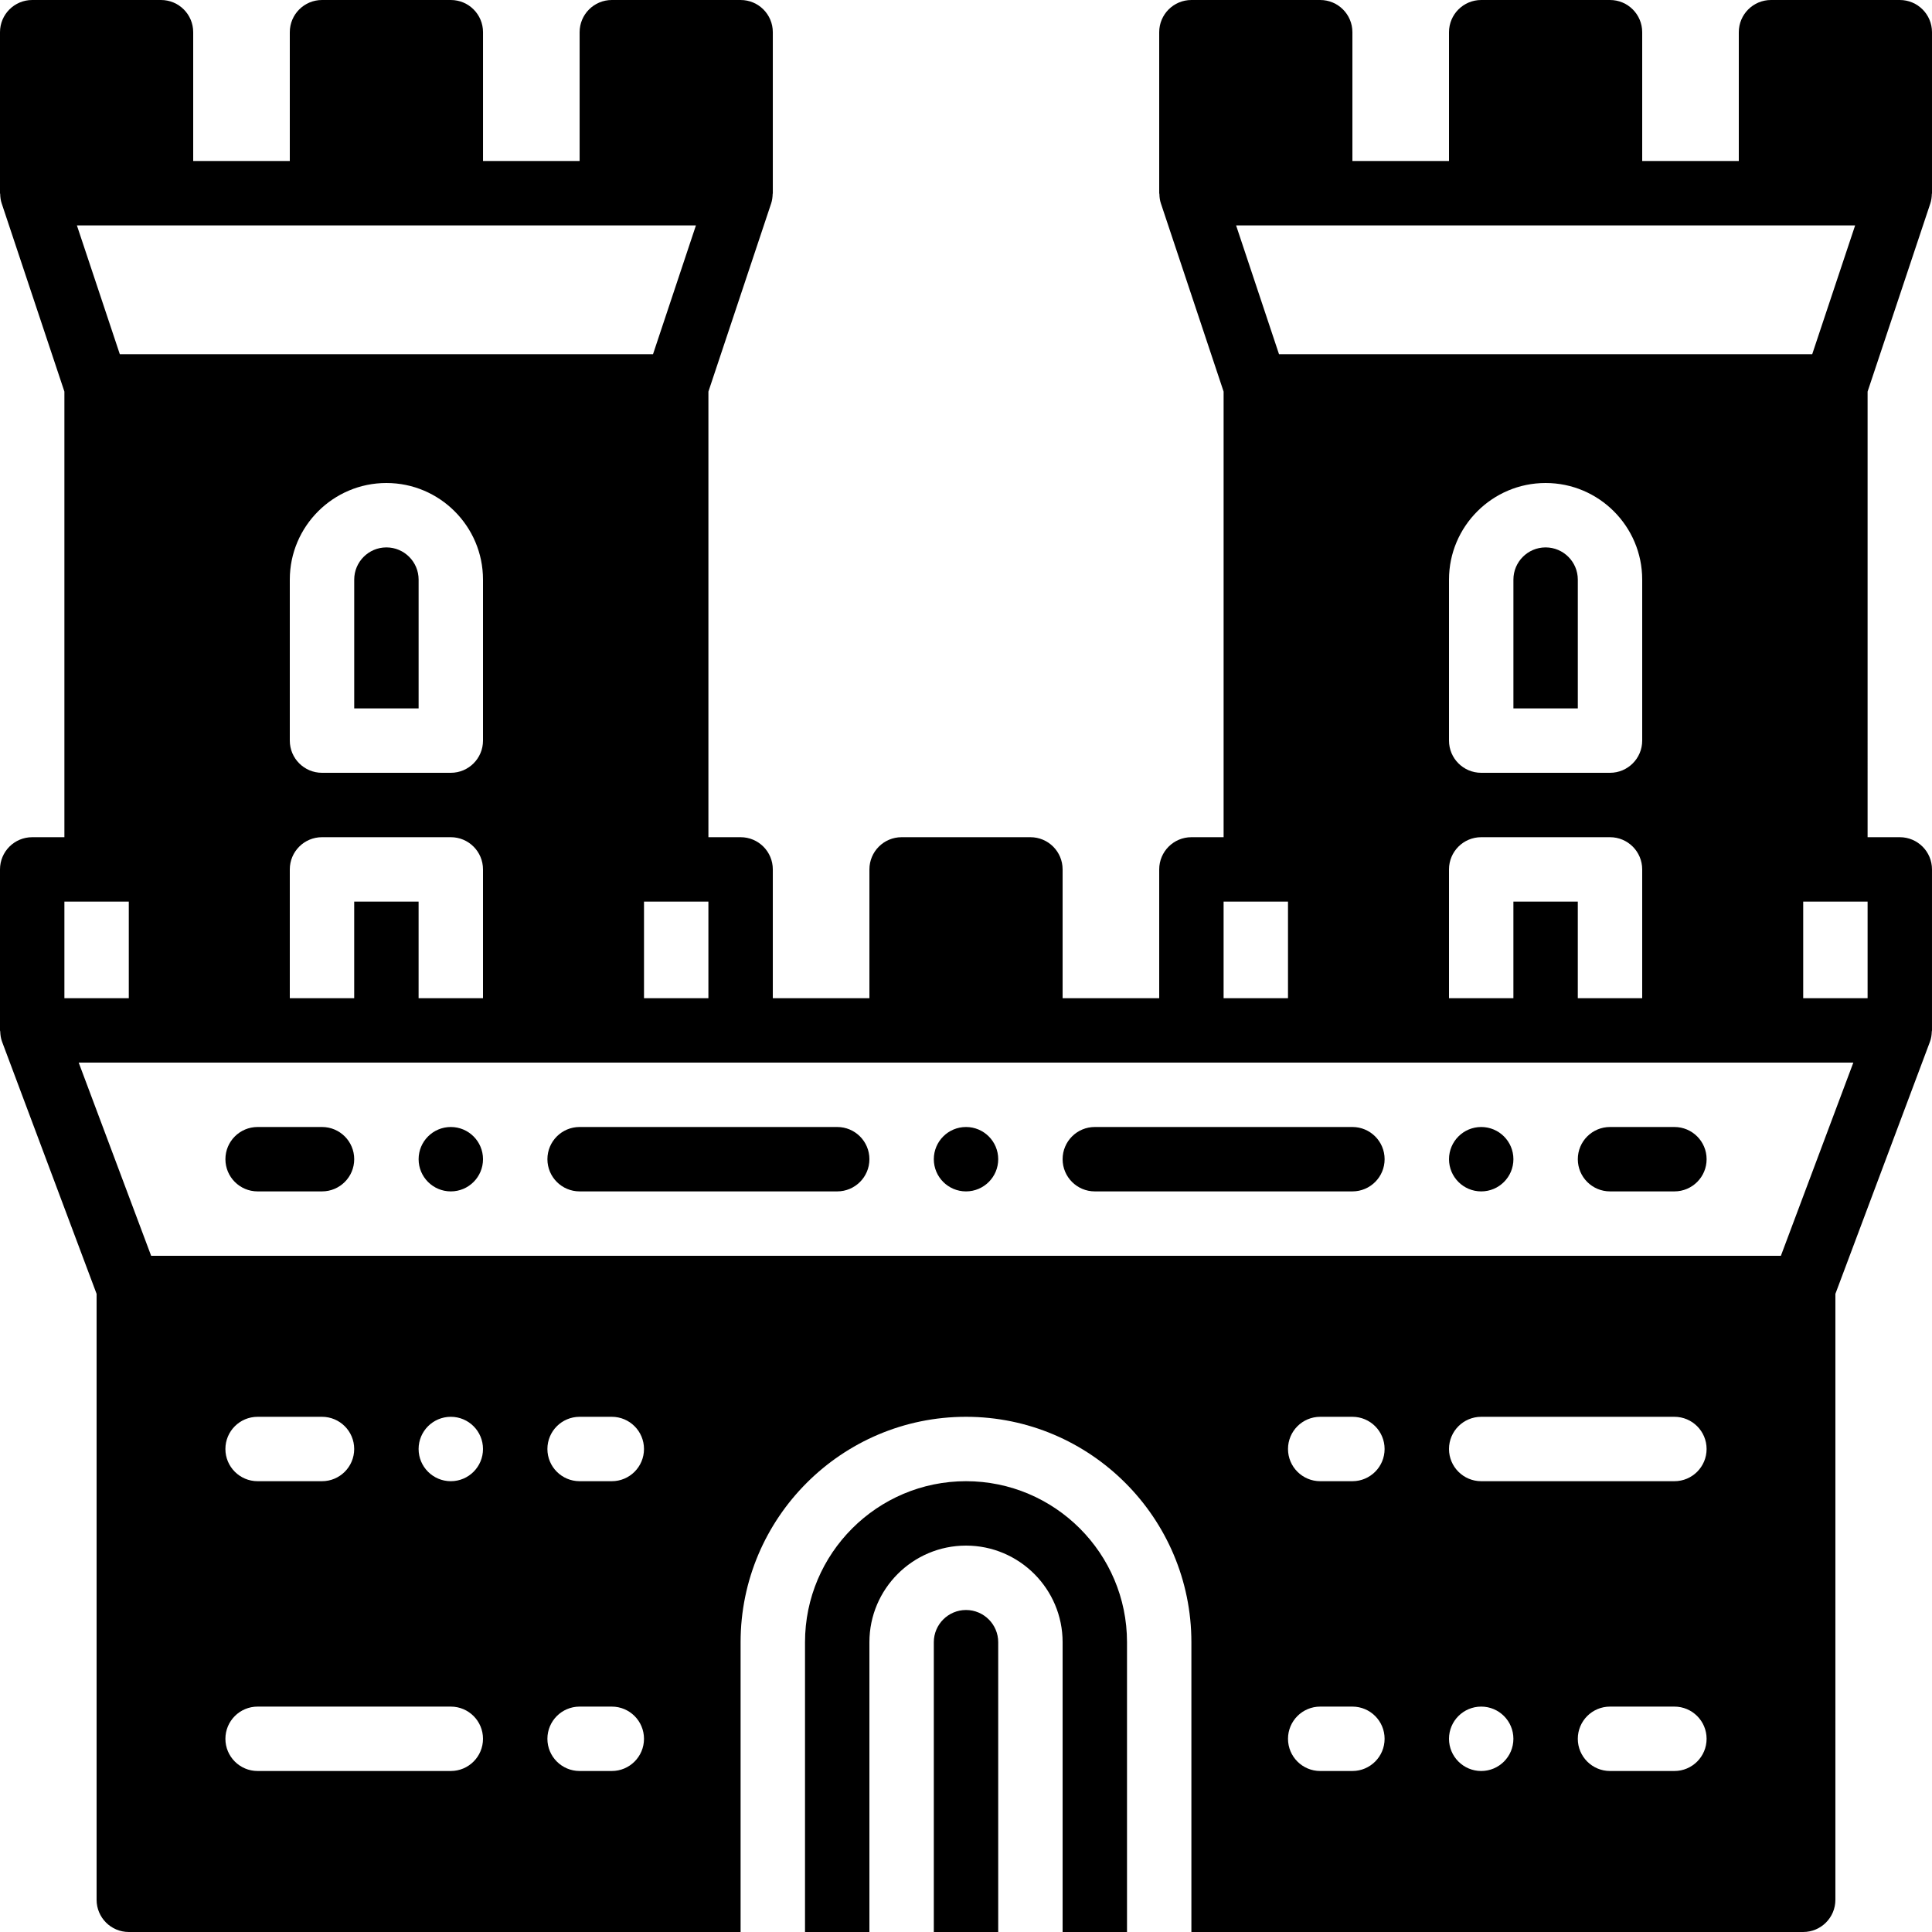<?xml version="1.0" encoding="iso-8859-1"?>
<!-- Uploaded to: SVG Repo, www.svgrepo.com, Generator: SVG Repo Mixer Tools -->
<svg fill="#000000" height="800px" width="800px" version="1.1" id="Layer_1" xmlns="http://www.w3.org/2000/svg" xmlns:xlink="http://www.w3.org/1999/xlink" 
	 viewBox="0 0 503.607 503.607" xml:space="preserve">
<g>
	<g>
		<g>
			<path d="M218.233,293.77h-67.148c-4.642,0-8.393,3.76-8.393,8.393s3.752,8.393,8.393,8.393h67.148
				c4.642,0,8.393-3.76,8.393-8.393S222.874,293.77,218.233,293.77z"/>
			<path d="M352.528,293.77H285.38c-4.642,0-8.393,3.76-8.393,8.393s3.752,8.393,8.393,8.393h67.148c4.642,0,8.393-3.76,8.393-8.393
				S357.17,293.77,352.528,293.77z"/>
			<circle cx="251.807" cy="302.164" r="8.393"/>
			<path d="M436.462,293.77h-16.787c-4.642,0-8.393,3.76-8.393,8.393s3.752,8.393,8.393,8.393h16.787
				c4.642,0,8.393-3.76,8.393-8.393S441.104,293.77,436.462,293.77z"/>
			<circle cx="386.102" cy="302.164" r="8.393"/>
			<path d="M83.938,293.77H67.151c-4.642,0-8.393,3.76-8.393,8.393s3.752,8.393,8.393,8.393h16.787c4.642,0,8.393-3.76,8.393-8.393
				S88.579,293.77,83.938,293.77z"/>
			<circle cx="117.512" cy="302.164" r="8.393"/>
			<path d="M503.178,53.013c0.26-0.789,0.361-1.612,0.386-2.426c0-0.084,0.042-0.151,0.042-0.227V8.393
				c0-4.633-3.752-8.393-8.393-8.393h-33.574c-4.633,0-8.393,3.76-8.393,8.393v33.574h-25.18V8.393c0-4.633-3.752-8.393-8.393-8.393
				h-33.574c-4.633,0-8.393,3.76-8.393,8.393v33.574h-25.18V8.393c0-4.633-3.752-8.393-8.393-8.393h-33.574
				c-4.633,0-8.393,3.76-8.393,8.393v41.967c0,0.076,0.042,0.143,0.05,0.227c0.017,0.814,0.117,1.637,0.386,2.426l16.35,49.06
				v116.157h-8.393c-4.633,0-8.393,3.76-8.393,8.393v33.574h-25.18v-33.574c0-4.633-3.752-8.393-8.393-8.393h-33.574
				c-4.633,0-8.393,3.76-8.393,8.393v33.574h-25.18v-33.574c0-4.633-3.752-8.393-8.393-8.393h-8.393V102.073l16.359-49.06
				c0.26-0.789,0.361-1.612,0.386-2.426c0-0.084,0.042-0.151,0.042-0.227V8.393c0-4.633-3.752-8.393-8.393-8.393h-33.574
				c-4.633,0-8.393,3.76-8.393,8.393v33.574h-25.18V8.393c0-4.633-3.752-8.393-8.393-8.393H83.934c-4.633,0-8.393,3.76-8.393,8.393
				v33.574h-25.18V8.393C50.361,3.76,46.609,0,41.967,0H8.393C3.76,0,0,3.76,0,8.393v41.967c0,0.076,0.042,0.143,0.05,0.227
				c0.017,0.814,0.118,1.637,0.386,2.426l16.35,49.06v116.157H8.393c-4.633,0-8.393,3.76-8.393,8.393v41.967
				c0,0.101,0.059,0.185,0.059,0.285c0.034,0.898,0.151,1.796,0.478,2.661l24.643,65.729v157.948c0,4.633,3.76,8.393,8.393,8.393
				h159.475v-75.541c0-32.399,26.364-58.754,58.754-58.754c32.399,0,58.754,26.355,58.754,58.754v75.541h159.475
				c4.642,0,8.393-3.76,8.393-8.393V337.265l24.652-65.729c0.327-0.865,0.445-1.763,0.478-2.661c0-0.101,0.05-0.185,0.05-0.285
				v-41.967c0-4.633-3.752-8.393-8.393-8.393h-8.393V102.073L503.178,53.013z M344.131,58.754h41.967h33.574h41.967h21.932
				l-11.188,33.574H333.396l-11.188-33.574H344.131z M394.492,235.016v25.18h-16.787v-33.574c0-4.633,3.76-8.393,8.393-8.393h33.574
				c4.642,0,8.393,3.76,8.393,8.393v33.574h-16.787v-25.18H394.492z M419.672,201.443h-33.574c-4.633,0-8.393-3.76-8.393-8.393
				v-41.967c0-13.883,11.298-25.18,25.18-25.18c13.891,0,25.18,11.298,25.18,25.18v41.967
				C428.066,197.682,424.314,201.443,419.672,201.443z M318.951,235.016h8.393h8.393v25.18h-16.787V235.016z M41.967,58.754h41.967
				h33.574h41.967h21.932l-11.188,33.574H31.232L20.044,58.754H41.967z M184.656,235.016v25.18h-16.787v-25.18h8.393H184.656z
				 M92.328,235.016v25.18H75.541v-33.574c0-4.633,3.76-8.393,8.393-8.393h33.574c4.642,0,8.393,3.76,8.393,8.393v33.574h-16.787
				v-25.18H92.328z M117.508,201.443H83.934c-4.633,0-8.393-3.76-8.393-8.393v-41.967c0-13.883,11.298-25.18,25.18-25.18
				c13.891,0,25.18,11.298,25.18,25.18v41.967C125.902,197.682,122.15,201.443,117.508,201.443z M16.787,235.016h8.393h8.393v25.18
				H16.787V235.016z M117.508,461.639H67.148c-4.633,0-8.393-3.76-8.393-8.393s3.76-8.393,8.393-8.393h50.361
				c4.642,0,8.393,3.76,8.393,8.393S122.15,461.639,117.508,461.639z M58.754,377.705c0-4.633,3.76-8.393,8.393-8.393h16.787
				c4.642,0,8.393,3.76,8.393,8.393s-3.752,8.393-8.393,8.393H67.148C62.514,386.098,58.754,382.338,58.754,377.705z
				 M117.508,386.098c-4.633,0-8.393-3.76-8.393-8.393s3.76-8.393,8.393-8.393c4.642,0,8.393,3.76,8.393,8.393
				S122.15,386.098,117.508,386.098z M159.475,461.639h-8.393c-4.633,0-8.393-3.76-8.393-8.393s3.76-8.393,8.393-8.393h8.393
				c4.642,0,8.393,3.76,8.393,8.393S164.117,461.639,159.475,461.639z M159.475,386.098h-8.393c-4.633,0-8.393-3.76-8.393-8.393
				s3.76-8.393,8.393-8.393h8.393c4.642,0,8.393,3.76,8.393,8.393S164.117,386.098,159.475,386.098z M352.525,461.639h-8.393
				c-4.633,0-8.393-3.76-8.393-8.393s3.76-8.393,8.393-8.393h8.393c4.642,0,8.393,3.76,8.393,8.393S357.166,461.639,352.525,461.639
				z M352.525,386.098h-8.393c-4.633,0-8.393-3.76-8.393-8.393s3.76-8.393,8.393-8.393h8.393c4.642,0,8.393,3.76,8.393,8.393
				S357.166,386.098,352.525,386.098z M386.098,461.639c-4.633,0-8.393-3.76-8.393-8.393s3.76-8.393,8.393-8.393
				c4.642,0,8.393,3.76,8.393,8.393S390.74,461.639,386.098,461.639z M436.459,461.639h-16.787c-4.633,0-8.393-3.76-8.393-8.393
				s3.76-8.393,8.393-8.393h16.787c4.642,0,8.393,3.76,8.393,8.393S441.101,461.639,436.459,461.639z M436.459,386.098h-50.361
				c-4.633,0-8.393-3.76-8.393-8.393s3.76-8.393,8.393-8.393h50.361c4.642,0,8.393,3.76,8.393,8.393
				S441.101,386.098,436.459,386.098z M464.216,327.344H39.399l-18.885-50.361h21.454h41.967h33.574h41.967h33.574h41.967h33.574
				h41.967h33.574h41.967h33.574h41.967h21.462L464.216,327.344z M486.82,260.197h-16.787v-25.18h8.393h8.393V260.197z"/>
			<path d="M251.807,419.672c-4.633,0-8.393,3.769-8.393,8.393v75.541H260.2v-75.541C260.2,423.441,256.44,419.672,251.807,419.672z
				"/>
			<path d="M251.807,386.098c-23.141,0-41.967,18.827-41.967,41.967v75.541h16.787v-75.541c0-13.883,11.298-25.18,25.18-25.18
				c13.883,0,25.18,11.298,25.18,25.18v75.541h16.787v-75.541C293.774,404.925,274.947,386.098,251.807,386.098z"/>
			<path d="M100.725,142.689c-4.633,0-8.393,3.769-8.393,8.393v33.574h16.787v-33.574
				C109.118,146.457,105.358,142.689,100.725,142.689z"/>
			<path d="M402.889,142.689c-4.633,0-8.393,3.769-8.393,8.393v33.574h16.787v-33.574
				C411.282,146.457,407.522,142.689,402.889,142.689z"/>
		</g>
	</g>
</g>
</svg>